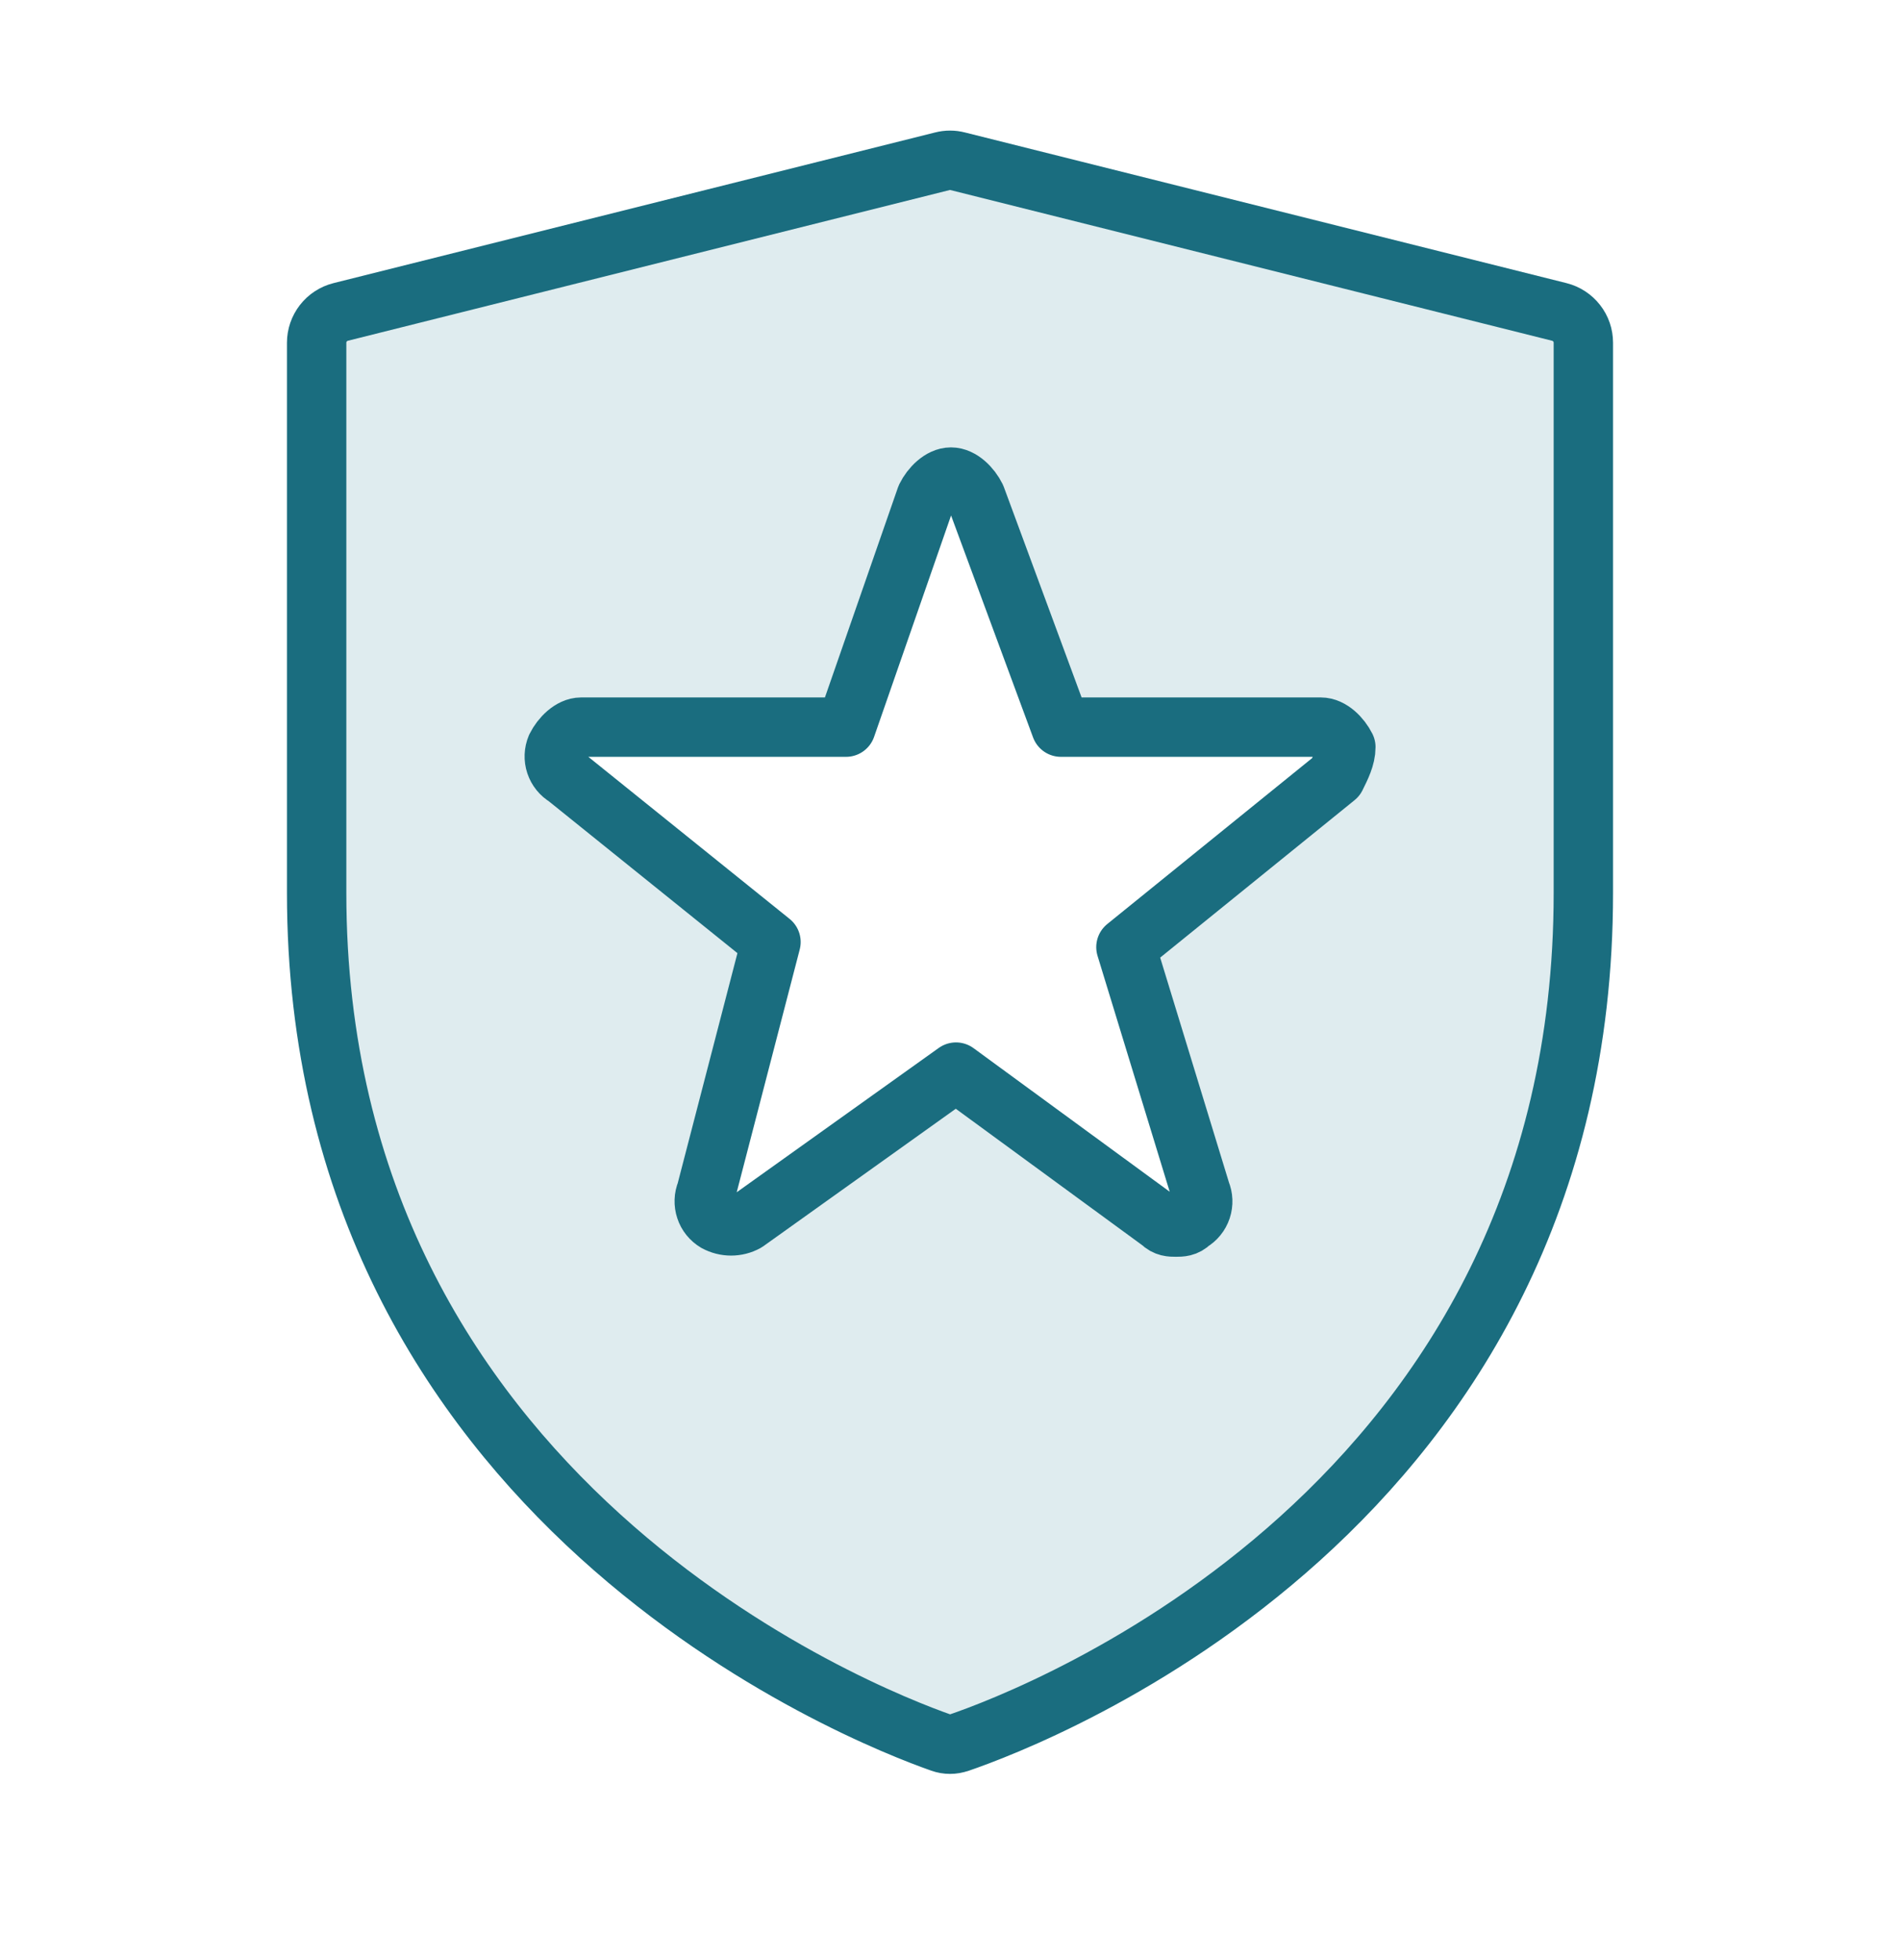 <?xml version="1.0" encoding="UTF-8"?>
<svg xmlns="http://www.w3.org/2000/svg" width="32" height="33" viewBox="0 0 32 33" fill="none">
  <path fill-rule="evenodd" clip-rule="evenodd" d="M15.851 29.339C15.951 29.374 16.051 29.374 16.151 29.339C17.445 28.899 26.667 25.389 26.667 15.036V5.771C26.667 5.651 26.628 5.536 26.554 5.442C26.481 5.348 26.378 5.281 26.263 5.252L16.13 2.715C16.045 2.693 15.956 2.693 15.871 2.715L5.737 5.252C5.622 5.281 5.519 5.348 5.446 5.442C5.373 5.536 5.333 5.651 5.333 5.771V15.035C5.333 25.284 14.559 28.884 15.851 29.339ZM18.962 15.945L22.497 13.083C22.581 12.915 22.666 12.747 22.666 12.577C22.581 12.409 22.412 12.241 22.244 12.241H17.867L16.436 8.369C16.352 8.2 16.183 8.032 16.015 8.032C15.847 8.032 15.679 8.2 15.595 8.369L14.248 12.241H9.787C9.619 12.241 9.451 12.409 9.367 12.577C9.329 12.668 9.325 12.769 9.356 12.862C9.387 12.955 9.45 13.034 9.535 13.084L12.987 15.859L11.892 20.068C11.854 20.158 11.851 20.259 11.882 20.352C11.912 20.445 11.976 20.524 12.06 20.573C12.138 20.615 12.225 20.637 12.313 20.637C12.401 20.637 12.488 20.615 12.566 20.573L16.102 18.048L19.552 20.573C19.636 20.657 19.72 20.657 19.805 20.657C19.89 20.657 19.974 20.657 20.058 20.573C20.142 20.524 20.205 20.445 20.236 20.352C20.267 20.259 20.263 20.158 20.226 20.068L18.962 15.945Z" fill="#388697" fill-opacity="0.16"></path>
  <path d="M16.151 29.339C16.053 29.374 15.947 29.374 15.85 29.339C14.556 28.885 5.333 25.285 5.333 15.035V5.771C5.333 5.651 5.373 5.536 5.446 5.442C5.519 5.348 5.622 5.281 5.737 5.252L15.871 2.715C15.956 2.693 16.045 2.693 16.13 2.715L26.263 5.252C26.378 5.281 26.481 5.348 26.554 5.442C26.628 5.536 26.667 5.651 26.667 5.771V15.035C26.667 25.388 17.445 28.897 16.151 29.34V29.339Z" stroke="#1A6D7F" stroke-miterlimit="10" stroke-linejoin="round"></path>
  <path d="M22.499 13.083L18.963 15.946L20.225 20.07C20.263 20.16 20.267 20.261 20.236 20.354C20.205 20.447 20.142 20.525 20.057 20.575C19.973 20.659 19.889 20.659 19.804 20.659C19.72 20.659 19.636 20.659 19.552 20.575L16.101 18.05L12.565 20.575C12.488 20.617 12.401 20.639 12.313 20.639C12.225 20.639 12.138 20.617 12.06 20.575C11.976 20.525 11.912 20.447 11.882 20.354C11.851 20.261 11.854 20.16 11.892 20.07L12.985 15.86L9.535 13.083C9.45 13.033 9.387 12.955 9.356 12.862C9.325 12.769 9.329 12.668 9.367 12.578C9.451 12.41 9.62 12.242 9.787 12.242H14.249L15.596 8.37C15.68 8.2 15.849 8.032 16.016 8.032C16.185 8.032 16.353 8.2 16.437 8.37L17.868 12.242H22.245C22.415 12.242 22.583 12.41 22.667 12.578C22.667 12.747 22.583 12.914 22.499 13.083Z" stroke="#1A6D7F" stroke-miterlimit="10" stroke-linejoin="round"></path>
</svg>
